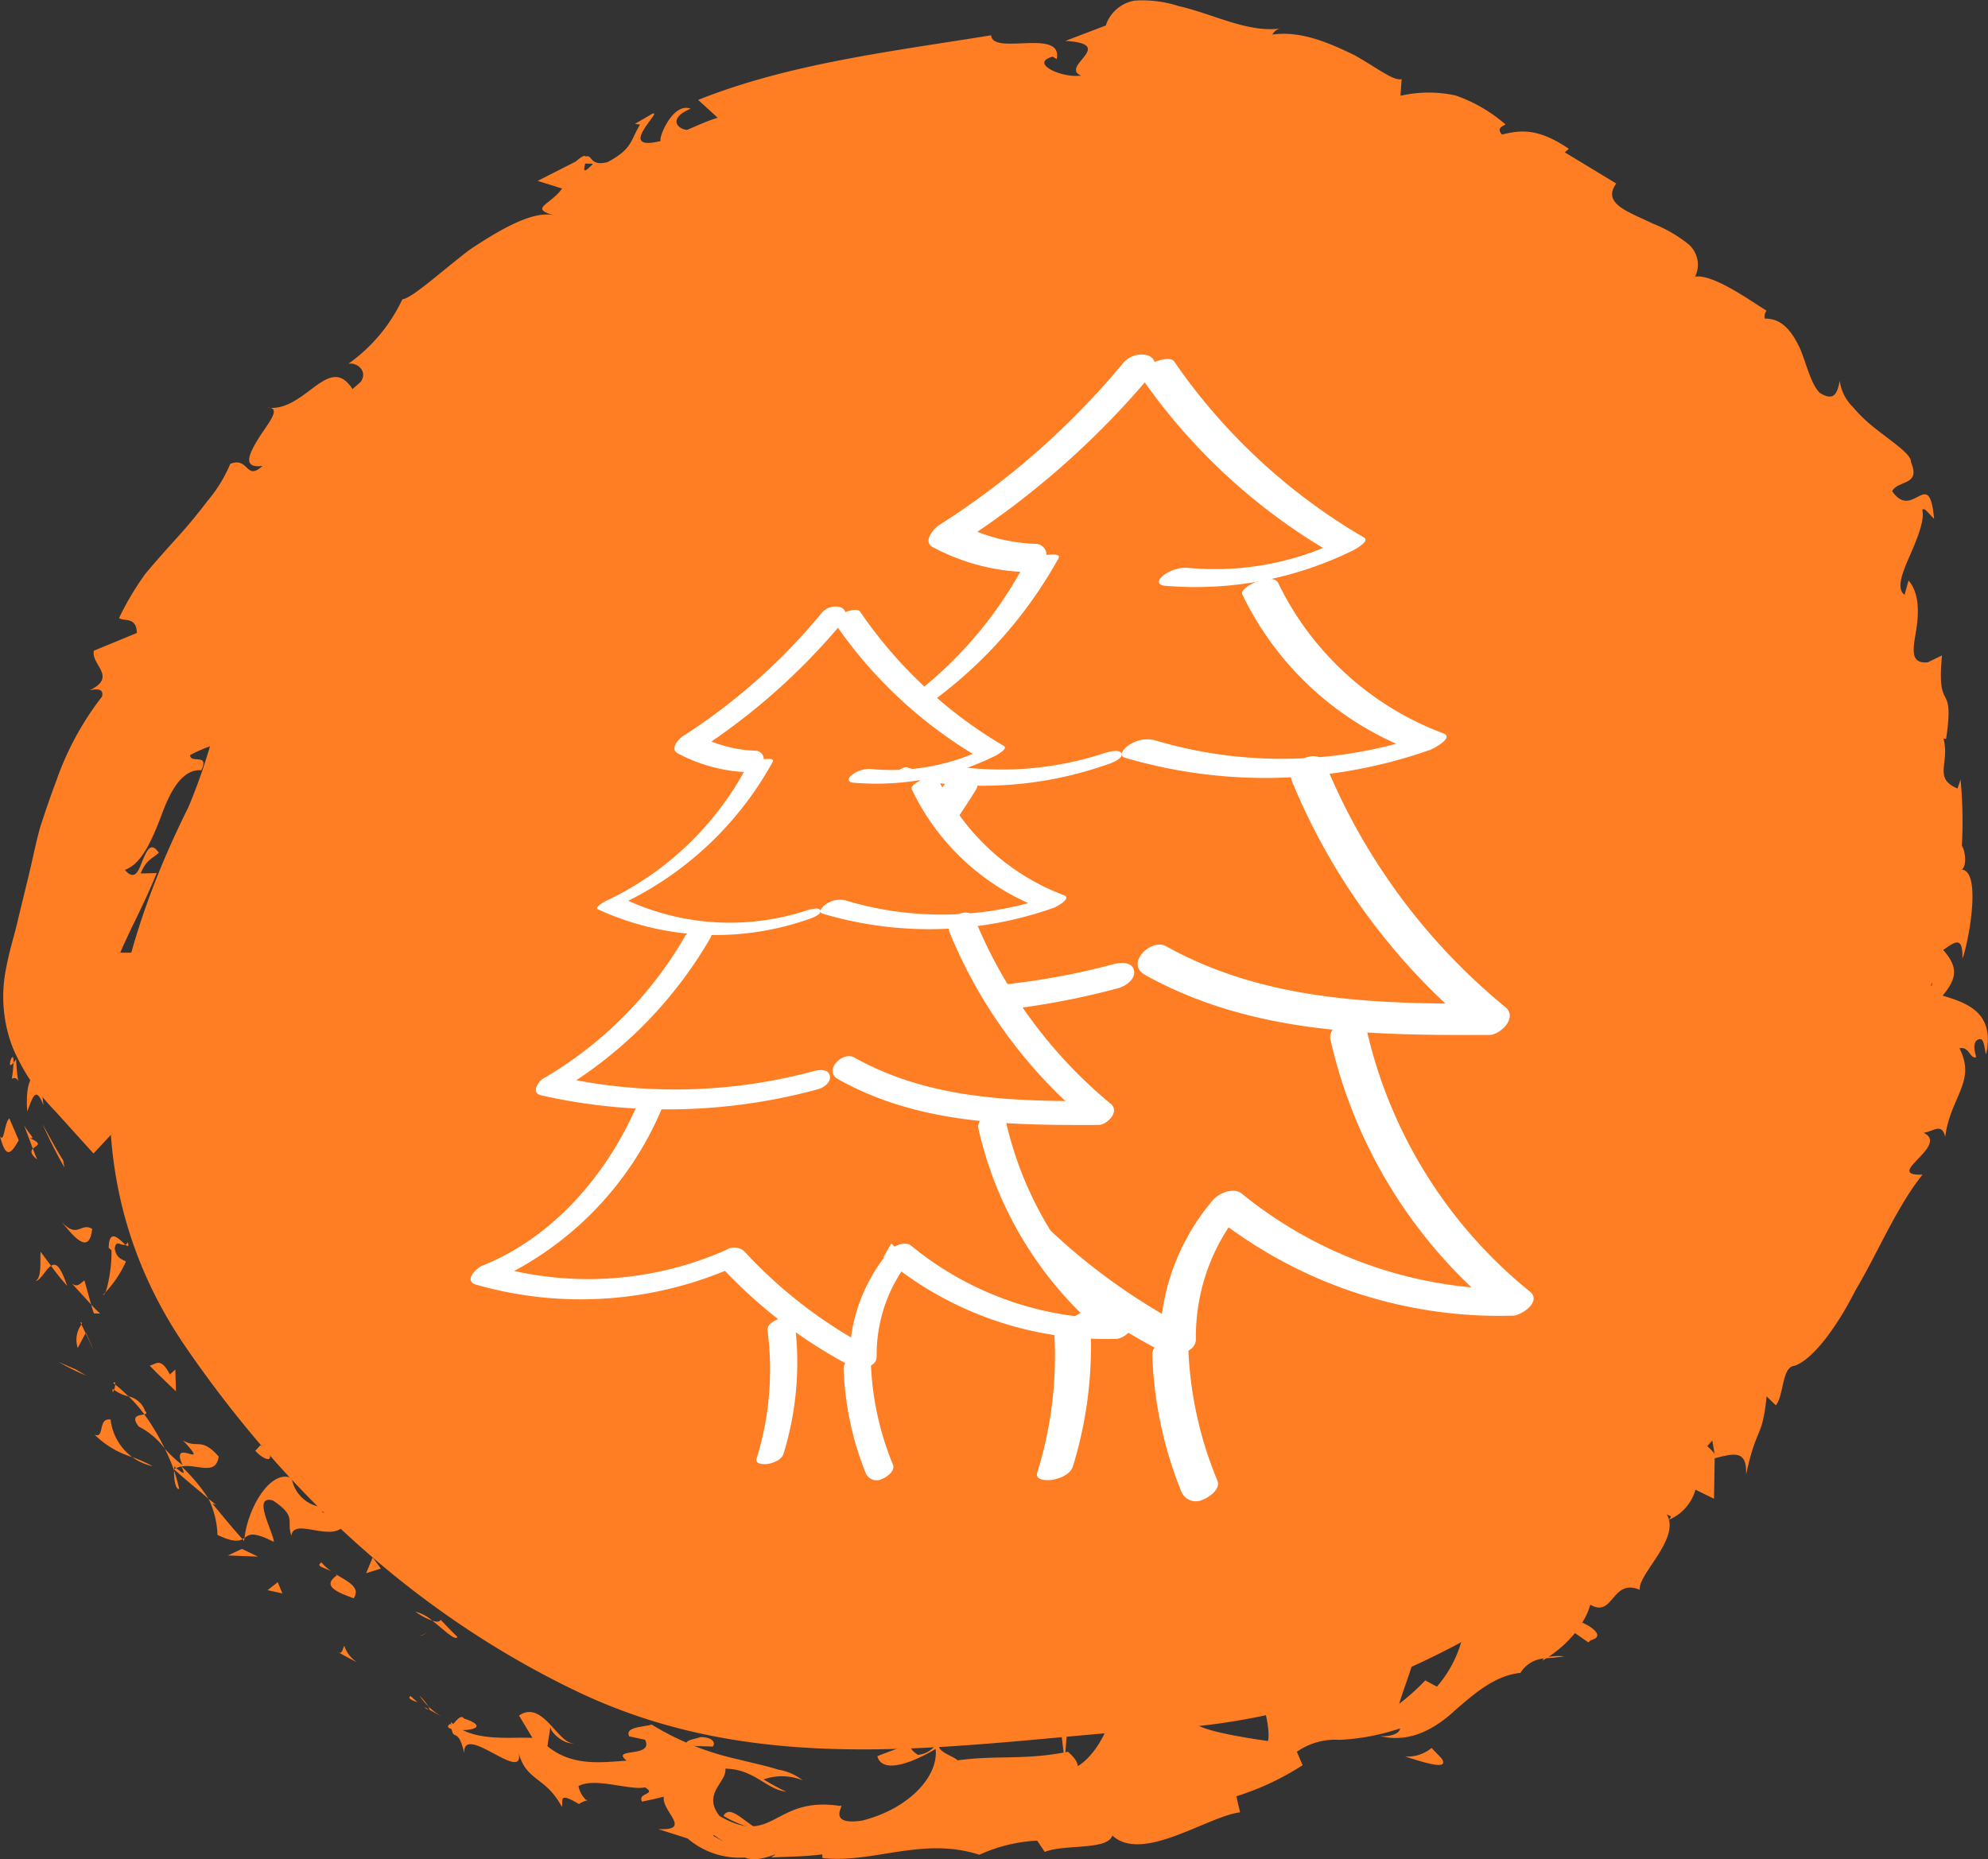 <?xml version="1.0" encoding="UTF-8"?>
<svg xmlns="http://www.w3.org/2000/svg" width="148.547" height="138.94" viewBox="0 0 148.547 138.94">
  <rect x="0" y="0" width="148.547" height="138.94" fill="#333333" stroke="none"/>
  <g id="Gruppe_3633" data-name="Gruppe 3633" transform="translate(-910.865 -2541.319)">
    <path id="Pfad_893" data-name="Pfad 893" d="M5.6,25.145c-4.727,1.667-6.164,5.807-8.81,8.739-3.575-3.807-1.31-6.82-.086-9.459C11.552-7.6,48.046-27,82.889-22.411,110.177-18.821,135.1,8.6,134.763,36.132,134.4,66,107.193,96.719,77.352,98.535c-14.681.892-29.8,4.21-44.378-2.787C20.7,89.859,11.1,80.665,3.822,70.086c-8.638-12.554-6.57-26.905.157-40.372A41.965,41.965,0,0,0,5.6,25.145" transform="translate(920.954 2571.946)" fill="#ff7d23"></path>
    <path id="Pfad_894" data-name="Pfad 894" d="M.457.478C.777-.188-.264-.274-.4-.439-.594.827.72.524.457.478" transform="translate(920.343 2595.224)" fill="#ff7d23"></path>
    <path id="Pfad_896" data-name="Pfad 896" d="M.192,1,.14-.576-.176-.915Z" transform="translate(918.903 2606.694)" fill="#ff7d23"></path>
    <path id="Pfad_897" data-name="Pfad 897" d="M0,3.617c.951-.349,1.07-1.285,1.084-2.384a6.451,6.451,0,0,1,.57-3.149l.47-.182L1.057-3.32C.51-1.034.771,2.109,0,3.617" transform="translate(916.111 2612.717)" fill="#ff7d23"></path>
    <path id="Pfad_898" data-name="Pfad 898" d="M0,.759C.71.4.485,2.143.313-.7a2.108,2.108,0,0,1-.19.253A11.036,11.036,0,0,1,0,.759" transform="translate(911.751 2621.175)" fill="#ff7d23"></path>
    <path id="Pfad_899" data-name="Pfad 899" d="M.14.218c.044-1.252-.625.779,0,0" transform="translate(911.735 2620.513)" fill="#ff7d23"></path>
    <path id="Pfad_900" data-name="Pfad 900" d="M.73.856.026-.786C-.363-.427-.342,1.1-.67.555-.219,2.3.149,1.87.73.856" transform="translate(911.535 2625.675)" fill="#ff7d23"></path>
    <path id="Pfad_901" data-name="Pfad 901" d="M.221.423-.1-.388c-.153.161-.2.395.32.811" transform="translate(913.417 2627.545)" fill="#ff7d23"></path>
    <path id="Pfad_902" data-name="Pfad 902" d="M0,0,.658,1.757c.261-.263.819-.32-.251-.8C.928,1.061.414.75,0,0" transform="translate(912.661 2625.4)" fill="#ff7d23"></path>
    <path id="Pfad_903" data-name="Pfad 903" d="M.014,1.326C.392.4.635-.724,1.226.86c-.213-3-1.433-2.66-1.212.466" transform="translate(912.882 2623.053)" fill="#ff7d23"></path>
    <path id="Pfad_904" data-name="Pfad 904" d="M.089,1.036C.3.706.536.384.774.069L.392-.951C.576-.445-.481,1,.089,1.036" transform="translate(917.703 2616.131)" fill="#ff7d23"></path>
    <path id="Pfad_905" data-name="Pfad 905" d="M0,1.139C.378,1.114.746.267,1.156,0L.376-1.045C.326-.366.485.871,0,1.139" transform="translate(913.522 2635.908)" fill="#ff7d23"></path>
    <path id="Pfad_906" data-name="Pfad 906" d="M0,.042a17.665,17.665,0,0,0,1.206,1.5C.681.021.374-.192,0,.042" transform="translate(914.678 2635.871)" fill="#ff7d23"></path>
    <path id="Pfad_907" data-name="Pfad 907" d="M.805,1.419C.249.547-.223-.362-.739-1.3A35.031,35.031,0,0,0,.9,1.949Z" transform="translate(914.779 2626.611)" fill="#ff7d23"></path>
    <path id="Pfad_908" data-name="Pfad 908" d="M.654.282-.6-.259A19.332,19.332,0,0,0,1.464.763Z" transform="translate(915.854 2643.363)" fill="#ff7d23"></path>
    <path id="Pfad_909" data-name="Pfad 909" d="M.625.006c-.98-.165-.418,1.473-1.2,1.12a6.8,6.8,0,0,0,2.813,1.68A4.079,4.079,0,0,1,.625.006" transform="translate(918.503 2647.398)" fill="#ff7d23"></path>
    <path id="Pfad_910" data-name="Pfad 910" d="M.8.356A10.859,10.859,0,0,0-.73-.327,4.132,4.132,0,0,0,.8.356" transform="translate(921.472 2650.532)" fill="#ff7d23"></path>
    <path id="Pfad_911" data-name="Pfad 911" d="M.188,0A1.936,1.936,0,0,0-.085,1.753L.5.637C.406.443.3.224.188,0" transform="translate(916.76 2640.3)" fill="#ff7d23"></path>
    <path id="Pfad_912" data-name="Pfad 912" d="M.01,0-.009.038c.332.7.56,1.179.66,1.385C.57,1.243.378.815.01,0" transform="translate(917.268 2640.9)" fill="#ff7d23"></path>
    <path id="Pfad_913" data-name="Pfad 913" d="M0,0C.029.059.05.1.077.161.138.056.15,0,0,0" transform="translate(916.871 2640.139)" fill="#ff7d23"></path>
    <path id="Pfad_914" data-name="Pfad 914" d="M0,0C.748.9,2.048,2.629,2.267.5,1.4,0,1.2,1.275,0,0" transform="translate(915.484 2632.645)" fill="#ff7d23"></path>
    <path id="Pfad_915" data-name="Pfad 915" d="M.752.938l-.5-1.8c-.242.13-.481.593-.947.219Z" transform="translate(916.923 2637.868)" fill="#ff7d23"></path>
    <path id="Pfad_916" data-name="Pfad 916" d="M.355.353A8.333,8.333,0,0,1-.326-.324,6.411,6.411,0,0,0-.119.338Z" transform="translate(918.002 2639.13)" fill="#ff7d23"></path>
    <path id="Pfad_917" data-name="Pfad 917" d="M.138.476A5.536,5.536,0,0,1,2.081,2.127,16.181,16.181,0,0,0,.55-.437C.211-.358-.518-.362.138.476" transform="translate(921.095 2647.448)" fill="#ff7d23"></path>
    <path id="Pfad_918" data-name="Pfad 918" d="M0,.026.146.148C.159.005.136-.086,0,.026" transform="translate(919.327 2644.64)" fill="#ff7d23"></path>
    <path id="Pfad_920" data-name="Pfad 920" d="M0,.051.117.189.153-.047Z" transform="translate(928.981 2656.287)" fill="#ff7d23"></path>
    <path id="Pfad_921" data-name="Pfad 921" d="M.641.568A1.656,1.656,0,0,0-.588-.521,10.256,10.256,0,0,1,.58.814C.735.779.818.731.641.568" transform="translate(921.065 2646.195)" fill="#ff7d23"></path>
    <path id="Pfad_922" data-name="Pfad 922" d="M.2.713A12.684,12.684,0,0,0-.18-.654C-.205-.148-.1.779.2.713" transform="translate(924.054 2651.874)" fill="#ff7d23"></path>
    <path id="Pfad_923" data-name="Pfad 923" d="M.06.041a.726.726,0,0,1-.1-.079c-.04.353.033.263.1.079" transform="translate(919.324 2645.139)" fill="#ff7d23"></path>
    <path id="Pfad_924" data-name="Pfad 924" d="M0,.2A3.016,3.016,0,0,0,1.095.7C.769.395.433.073.09-.188A1.342,1.342,0,0,1,0,.2" transform="translate(919.384 2644.976)" fill="#ff7d23"></path>
    <path id="Pfad_925" data-name="Pfad 925" d="M3.419,1.063C2.669,1.675.711.987.383-.881-1.195-1.533-2.875,1.32-3.138,3.6c.343-.257.612-.5,2.2.3C-1,3.115-2.609.371-1.017.8.832,2.036-.037,2.323.364,3.436c.2-1.463,3.193.7,4.06-.938-.6-.263-1.183-.545-1.764-.838.167-.217.947-.059.759-.6" transform="translate(932.272 2652.643)" fill="#ff7d23"></path>
    <path id="Pfad_926" data-name="Pfad 926" d="M.291.233-.267-.214A6.673,6.673,0,0,1,.4,2.482c1.153.554,1.584.476,1.87.318C1.488,1.936.759,1.04.023.147Z" transform="translate(926.716 2653.538)" fill="#ff7d23"></path>
    <path id="Pfad_927" data-name="Pfad 927" d="M.654,1.015C1.8.8,3.216,1.766,3.429.276,2.1-1.225,1.872-.268.758-.932,3,1.475-.289-1.314.731.921A9.4,9.4,0,0,1-.6-.313,13.919,13.919,0,0,1,.1,1.333c0-.04,0-.067,0-.1l-.013-.01L.1,1.214C.115,1.02.148.934.19,1.107c.017,0,.046.029.059.042a1.235,1.235,0,0,1,.4-.13c.43.888-.117.288-.4.13A1.117,1.117,0,0,0,.1,1.214l0,.019c.834.761,1.722,1.473,2.572,2.2A13.214,13.214,0,0,0,.654,1.015" transform="translate(923.777 2649.889)" fill="#ff7d23"></path>
    <path id="Pfad_928" data-name="Pfad 928" d="M.1,0a.318.318,0,0,1-.2.176C.089.328.2.372.1,0" transform="translate(920.321 2634.148)" fill="#ff7d23"></path>
    <path id="Pfad_929" data-name="Pfad 929" d="M.889.983C.665.82.181.789.055.012c.092-.736.474-.157.788-.3C.446-.623-.367-1.605-.4-.047l.207.176c.054,1.356-.384,3.477-.625,3.333A8.419,8.419,0,0,0,.889.983" transform="translate(919.385 2634.614)" fill="#ff7d23"></path>
    <path id="Pfad_930" data-name="Pfad 930" d="M0,.107C.646.8,1.31,1.39,1.962,2.031L1.914.4l-.405.37C.809-.581.46.027,0,.107" transform="translate(922.051 2643.261)" fill="#ff7d23"></path>
    <path id="Pfad_932" data-name="Pfad 932" d="M0,.256,2.248.342l-1.2-.577Z" transform="translate(927.891 2657.301)" fill="#ff7d23"></path>
    <path id="Pfad_933" data-name="Pfad 933" d="M0,.314l1.11.24L.763-.288Z" transform="translate(930.856 2659.84)" fill="#ff7d23"></path>
    <path id="Pfad_934" data-name="Pfad 934" d="M.324.222C.131.072-.092-.062-.3-.2A3.247,3.247,0,0,0,.324.222" transform="translate(1041.531 2581.368)" fill="#ff7d23"></path>
    <path id="Pfad_935" data-name="Pfad 935" d="M.007.085l.47-.1c-.33-.092-.539-.09-.47.1" transform="translate(1044.295 2585.895)" fill="#ff7d23"></path>
    <path id="Pfad_936" data-name="Pfad 936" d="M0,.333C1.5.8,3.312,1.4,2.75.494l-.763-.8A2.828,2.828,0,0,1,0,.333" transform="translate(1015.849 2672.248)" fill="#ff7d23"></path>
    <path id="Pfad_937" data-name="Pfad 937" d="M.216,0-.2.19.473,1.254C.4.871.308.447.216,0" transform="translate(1051.499 2627.057)" fill="#ff7d23"></path>
    <path id="Pfad_938" data-name="Pfad 938" d="M0,.552,1.128-.507A5.209,5.209,0,0,0,0,.552" transform="translate(1047.903 2624.303)" fill="#ff7d23"></path>
    <path id="Pfad_939" data-name="Pfad 939" d="M.636,0-.584.5C.45,1.141.281.395.636,0" transform="translate(1021.133 2563.335)" fill="#ff7d23"></path>
    <path id="Pfad_940" data-name="Pfad 940" d="M0,.154a7.815,7.815,0,0,0,2.568.995C1.346.413.472-.669,0,.154" transform="translate(964.923 2676.865)" fill="#ff7d23"></path>
    <path id="Pfad_941" data-name="Pfad 941" d="M.471.181C.051-.162-.24-.237-.432-.1-.018.252.3.4.471.181" transform="translate(1051.979 2577.467)" fill="#ff7d23"></path>
    <path id="Pfad_942" data-name="Pfad 942" d="M.123,0A2.139,2.139,0,0,1-.113.1c.1.107.165.029.236-.1" transform="translate(931.825 2584.661)" fill="#ff7d23"></path>
    <path id="Pfad_943" data-name="Pfad 943" d="M.391,0a8.871,8.871,0,0,1-.75,1.191A3.111,3.111,0,0,0,.391,0" transform="translate(923.152 2605.818)" fill="#ff7d23"></path>
    <path id="Pfad_944" data-name="Pfad 944" d="M.182.083c-.7-.372-.167.029,0,0" transform="translate(942.749 2668.987)" fill="#ff7d23"></path>
    <path id="Pfad_945" data-name="Pfad 945" d="M0,.127A.672.672,0,0,0,.539-.117.853.853,0,0,1,0,.127" transform="translate(942.2 2663.422)" fill="#ff7d23"></path>
    <path id="Pfad_946" data-name="Pfad 946" d="M.05.07l.063,0c-.219-.2-.182-.163-.063,0" transform="translate(978.046 2671.771)" fill="#ff7d23"></path>
    <path id="Pfad_947" data-name="Pfad 947" d="M0,0A4.844,4.844,0,0,0,.667.807,5.267,5.267,0,0,0,0,0" transform="translate(942.207 2668.027)" fill="#ff7d23"></path>
    <path id="Pfad_948" data-name="Pfad 948" d="M.321.24-.195-.22c-.182.088-.171.232.516.46" transform="translate(941.743 2668.288)" fill="#ff7d23"></path>
    <path id="Pfad_949" data-name="Pfad 949" d="M.525.407A5.543,5.543,0,0,1-.482-.374c.09.142.113.228.059.234L.525.407" transform="translate(943.354 2669.209)" fill="#ff7d23"></path>
    <path id="Pfad_950" data-name="Pfad 950" d="M.257.033A1.377,1.377,0,0,1,.092-.03c-.583.585-.3.447.165.063" transform="translate(976.677 2553.849)" fill="#ff7d23"></path>
    <path id="Pfad_951" data-name="Pfad 951" d="M.014,0C0,.029,0,.061-.013.09l.1-.036Z" transform="translate(1026.659 2653.806)" fill="#ff7d23"></path>
    <path id="Pfad_952" data-name="Pfad 952" d="M.643,0C.726,1.655.164,1.924-.59,2.213L1.926,4.041Q1.321,1.988.643,0" transform="translate(1027.334 2651.647)" fill="#ff7d23"></path>
    <path id="Pfad_953" data-name="Pfad 953" d="M59.277,11.424l.817,1.684c-2.524.18-3.327-1.011-2.85.911.984-1.275,2.4-.564,3.659.364,1.268.909,2.543,1.807,3.7.629a12.285,12.285,0,0,1,.376,1.224c-.2-.234-.359-.132-.581-.341.5,2.572,2.716-.721,4.451,1.527.552.823.618,1.674-.088,1.461L70.771,19.9c.37.5-.159.771-.522.276.773.75,1.611,1.456,2.344,2.248l-.09.042a11.755,11.755,0,0,1,2.528.6c.134.953-.533-.125-.727.3l1.747.98c-.247,1.08-1.828.37-2.472-.677-.8,1.661-.43,1.8.244,2.064.694.232,1.628.652,1.736,2.673l-1.214-1.162c-1.007,1.92.226,2.6.153,4.683.349-.6.583-4.578,2.284-3.416.056.6.4,1.216,1.436,1.824-1.02.575-.332,1.323.288,2.409l-1.429.6c.984.974,1.67.55,2.652.984.387,1.475-.623,2.2-1.45,2.867.591,2.246,1.222-2.194,2.491.32.192,2.042.926,3.178,2.514,5.326-.33,1.511-.965-.065-1.329.524l1.387,1.02c.015.311-.376.272-.57.253.621.978,1.538-.163,2.2,1.484.85.127.451,1.091-.107,2.225s-1.074,2.416-.063,3.46c-.42.522-.959-.24-1.553-.073a25.066,25.066,0,0,1,1.124,2.61A21.278,21.278,0,0,0,85.714,56.7c-.393.671-.733,1.329-1.16,1.97,1.331-1.387,2.5.671,3.3,2.631A13.789,13.789,0,0,0,89.343,60.1l.372,3.034c-.305.311-.782-.079-1.348-.654.1.215.192.422.284.587-.723.932-1.517.221-2.261-.633.364-.282.736-.573,1.1-.857a4.191,4.191,0,0,0-2.677-1.588,1.917,1.917,0,0,1,.278.944c-.226-.213-.435-.357-.6-.3s.119.395.441.9l-1.8.326.654.263a25.723,25.723,0,0,1-1.757,3.214c.539,1.4,1.327,2.838,1.856,4.461a12.48,12.48,0,0,1,.359,5.567c-.848-1.442-1.866-.934-3.251-1.519,1.839-.522.391-3.2,1.314-5.067-.464,1-1.1.552-1.245.228l.186,3.958c-1.137-.5-1.095.443-1.914,1.156,2.556.2.395,3.151.464,4.873-.775-.257-1.387-.94-.479-2.551-2.489,1.087,1.617,3.657-.788,4.789.2-.416.426-.579.14-.922.142,1.27-1.6,3.333-1.929,2.439l.2-.407c-.428.625-.865,1.467-1.373,2.334a23.826,23.826,0,0,0-1.452,2.7c-.771,1.853-1.341,3.5-.66,4.292A17.5,17.5,0,0,1,71.471,89.5a70.991,70.991,0,0,1,2,8.665c-1.036-1.5-5.422-2.9-4.551-5.391A3.788,3.788,0,0,0,66.931,95.1c.5-.178,2.725.8,2.388,1.415-2.714.038-1.636.29-4.386.725.8-.221,2.179,2.276,1.227,3.034-.153-.424-1.962-1.914-1.858-2.4q-.091,1.934-.276,3.96c.217-.867-1.442-1.81-2.4-1.97.6.265-1.893,1.5-2.332,2.136l1.339-.224c-2.79,1.542-.176,5.136-3.2,6.766.065-.7-1.036-3.427-2.572-2.886a28.122,28.122,0,0,1,.013,4.7,8.914,8.914,0,0,1-2.15,5.2l-.873-.466a16.887,16.887,0,0,1-1.947,1.749c.178-.625.472-1.41.781-2.328.293-.934.619-1.977.949-3.028.639-1.989,1.287-4,1.7-5.287-1.306.063-.723-.635-2.238.18-.878-.416.324-1.4.738-1.653l-3.709,1.233c.4.685-.092,1.452-.675,2.044s-1.2,1.158-.9,1.772c.6-.52,1.214-.959,1.768-1.527l1.615-1.711c.909,1.337-.382,5.456-3.517,6.083-.926-.368-.374-2.936-.629-3.423-.176.641-2.219,1.92-2.673,1.613a11.549,11.549,0,0,0,.957-1.231c-.779-.031-1.383.692-2.029,1.314a2.275,2.275,0,0,1-2.606.713c-.748.115-2.748-1.358-2.583-.4,1.7,1.419,3.6,6.854,3.247,8.417-.276-.046-4.2-.562-5.274-1.191-1.582-1.036.71-3.853-.641-4.743.09.437-.384,1.158-.6,1.408-.844-.14-.107-1.4-1.63-.736.213,1.661-3.264.84-.347,1.563-1.421.926-1.747.161-3.542.756.878.865-.671,3.951-2.184,4.821-.006-.43-.5-.873-.731-1.076-3.3.652-5.207.234-8.245.641-.339-.364-1.839-.677-1.3-1.454-.395.336-.74.959-1.67,1.043-1.876-1.312,2.031-.353.537-1.973-.023.934-2.244,1.525-3.565,2.075.422,1.517,3.124.2,4.355-.539.234,2.014-1.958,4.467-5.508,5.356-2.8.4-1.137-1.375-1.632-1.1-4.971-.765-4.952,3.118-9.008.748-1.316-1.69.573-2.528.439-3.533,2.175.029,3.044,1.55,4.539,1.72a19.025,19.025,0,0,1-1.682-.917,4.08,4.08,0,0,1,2.921.071,3.918,3.918,0,0,0-1.826-.8c-.857-.278-1.933-.5-3.072-.788a20.941,20.941,0,0,1-6.384-2.578c-.769.2-2.006.186-1.684.878l1.187.253c.7,1.379-2.645.562-1.371,1.563-1.789.109-4.022.476-5.924-1.08l.234-1.53c-.142.4,1,1.467,1.8,1.3-1.2.207-2.357-3.3-4.156-2.062l1,1.667c-1.82-.073-4.472.324-6.089-1.181.1,1.77.493.1,1,2.349-.165-2.468,4.867,2.67,3.993-.326.531,2.472,2.046,1.952,3.293,4.313.132-.476-.313-1.151,1.279-.211a2.3,2.3,0,0,1,.537-.255l.1.079-.071-.09c.1-.04.113-.052-.027-.031a1.963,1.963,0,0,1-.575-1.043c1.252-.679,3.876.357,4.973.092.921.564-.6.389-.221,1.072.55-.123,1.087-.23,1.63-.376-.211,1.074,2.2,2.558-.426,2.426l2.2.7a5.964,5.964,0,0,0,4.284,1.425c1.1.5,3.059-.7,1.939,0,1.3-.075,2.574-.063,3.839-.236l.013.274c3.793.43,7.466-1.626,11.727-.244a11.762,11.762,0,0,1,4.317-1.057l.568.846c1.438-.6,4.683-.1,5.053-1.224,2.265,2.067,7.077-1.429,9.539-1.736l-.272-1.2a20.319,20.319,0,0,0,4.95-2.324l-.433-1a4.976,4.976,0,0,1,3.191-.892,16.59,16.59,0,0,0,4.526-.857c-.065.46-.882.627-1.507.575,2.215.541,4.091-.522,5.61-1.924,1.563-1.362,3.024-2.6,4.887-2.8a2.272,2.272,0,0,1,1.778-1.078.441.441,0,0,0-.15.161,2.65,2.65,0,0,0,.307-.173c.422-.042.873-.065,1.333-.146a4.441,4.441,0,0,0-1.174.042,8.97,8.97,0,0,0,1.981-1.78l1.005.7c.056-.059.1-.1.163-.165,1.028-.24.29-.913-.627-1.319a4.8,4.8,0,0,0,.6-1.337c1.759,1.022,1.6-2.012,3.7-1.11-.148-1.187,3.1-3.855,2.008-5.654.211.169.5.071.144.428a3.445,3.445,0,0,0,2.01-2.257l1.387.677.048-3.024c1.6-.426,2.418-.55,2.347,1.233.79-3.722,1.2-2.593,1.534-5.863l.692.673c.627-.815.435-2.882,1.4-2.955,1.323-.466,3.065-2.725,4.547-5.636,1.674-2.817,3.072-6.229,5.011-8.649-3.011.1,2.071-2.171.084-3.126.742-.109,1.367-.784,1.609.313.4-3.04,2.34-4.139,1.068-6.626.736-.188.8.861,1.256.652-.081-.278-.334-1.082.132-1.306s.439.562.6,1.107c.687-3.124-1.408-3.839-3.247-4.392,1.135-1.35,1.13-2.169.042-3.416.7-.437,1.5-1.258,1.436.652.41-.995,1.486-6.5-.038-6.655.405-.322.226-1.486,0-1.768a33.482,33.482,0,0,0-.1-4.961l-.228.671c-1.856-.786-.545-1.887-1.049-3.736l.2.027c.662-4.522-.742-1.711-.309-6.237l-1.066.516c-1.262.113-1.13-.855-.9-2.175s.334-2.934-.533-3.939l-.3,1.072c-.637-.476-.169-1.644.4-2.942s1.1-2.635.932-3.356c.054-.376.535.29.876.616-.37-4.041-1.59.217-3.134-2.075.489-.848,2.15-.391,1.408-2.161.04-.566-1.268-1.413-2.56-2.434a11.142,11.142,0,0,1-1.782-1.686,3.35,3.35,0,0,1-.982-1.962c-.169.825-.359,1.617-1.494.907-.673-.683-.961-2.094-1.481-3.335-.566-1.191-1.312-2.248-2.624-2.213a.687.687,0,0,1,.13-.593c-1.3-.813-4-2.746-5.337-2.545a2.031,2.031,0,0,0-.489-2.418,10.3,10.3,0,0,0-2.666-1.544c-1.927-.926-3.8-1.5-2.742-3L62.279.9l.3-.263C60.186-1,58.855-.731,57.58-.43c-.453-.543.121-.614.261-.761A11.345,11.345,0,0,0,54.1-3.355a9.459,9.459,0,0,0-4.1.027l.086-1.247c-.573.176-1.805-.819-3.521-1.787C44.819-7.2,42.625-8.22,40.427-7.9a.863.863,0,0,1,.564-.447c-2.466.307-5.046-1.122-7.537-1.674a8.785,8.785,0,0,0-3.339-.416,2.763,2.763,0,0,0-2.136,1.858L24.96-7.428c3.914.234-.458,1.908,1.172,2.591-1.438.209-3.905-.926-2.119-1.415l.3.184c.481-2.353-4.8-.234-4.9-1.78C11.89-6.632,4.309-5.731-2.48-3.019L-1.02-1.686c-.8.238-1.542.6-2.309.911-.759-.1-1.375-.884.286-1.584C-4.315-2.871-5.424-.309-5.289.055c-3.477.85.343-2.447-.639-2.029l-1.281.75.393.044C-7.558.017-7.361.625-9.248,1.628c-1.348.357-1.13-.614-1.632-.41-.056-.111-.244-.071-.744.366l-2.848,1.448,1.824.57c-.873,1.252-2.551,1.463-.514,2.031-1.517-.474-4.073.993-6.421,2.564-2.24,1.724-4.238,3.575-5,3.686a12.312,12.312,0,0,1-4.05,4.827c.635-.19,1.966.723.361,1.935-1.791-2.873-3.536,1.69-6.407,1.337,1.1-.019.121,1.091-.621,2.244-.725,1.179-1.3,2.309.27,2.108-1.268,1.158-1-.7-2.409-.159a10.625,10.625,0,0,1-1.7,2.771c-.677.892-1.413,1.793-2.221,2.687s-1.647,1.82-2.449,2.794A21.516,21.516,0,0,0-45.753,35.7c.332.276,1.316-.132,1.331,1.118l-3.205,1.321c-.267,1.022,1.793,1.95-.318,2.959.435-.081,1.082-.192.921.472a22.1,22.1,0,0,0-3.412,6.283c-.424,1.126-.815,2.267-1.189,3.414-.332,1.162-.562,2.359-.844,3.536l-.857,3.525c-.188.894-.614,2.14-.9,3.73a10.525,10.525,0,0,0,.541,5.769A15.542,15.542,0,0,0-50.5,72.573l2.838,3.141,4.463-4.766,1.367-1.459c-1.481,1.122-1.013.05-.581-.988-.487.593-.949-.451-1.536-.556a29.2,29.2,0,0,1,3.024-2.882c-.589-.608-.217-1.41.178-1.977.389-.6.83-.982.426-1.663a6.646,6.646,0,0,0-.418.825c-.278-1.034-1.247-1.5-2.574-1.555-1.312-.092-2.84.284-3.767-.424.579,2.553-4.1,3.847-3.761,6.25l5.383-1.2a3.825,3.825,0,0,0-.792.155c-.017-.623.752-.355.917-.919-.917.564-1.647.123-1.381-.491l.24-.04c-.339-.368.056-1.592.9-3.525.775-1.78,1.64-3.3,2.637-5.74l-1.2.029c.422-1.053.928-1.137,1.358-1.544-.6-.888-.9-.155-1.224.593-.295.754-.554,1.546-1.321.683,1.247-.414,2.039-2.242,2.731-4.054.66-1.822,1.555-3.494,2.988-3.391.744-1.548-1.423-.088-.673-1.653l.844-.109-.648-.8a1.866,1.866,0,0,1,2.221-.84c-.18.213-.173.777-.251,1.064,1.281-.961,1.718-3.711,2.173-4.039l-1.206,1.212a31.225,31.225,0,0,1,3.7-6.578,43.385,43.385,0,0,0,3.8-6.522l-.635-.073c1.438-3.448,2.317-1.743,4.58-4.925l0,.194a4.047,4.047,0,0,1,1.509-2.579c-.282,1.116,2.209-.353,1.745,1.022,2.077-3.358.8-1.876,1.369-5.128l1.041.313a3.537,3.537,0,0,1,1.373-2.957c-.794,1.609,1.826.305,1.045,2.217,4.277-.988,3.761-5.174,6.887-3.87.207-3.136-3.692.821-3.116-.207-1.21-.165.257-2.411,1.494-2.944,1.135-.744,3.6,1.492,6.367-.142-.286.15-.213.324-.5.474C-5.117,10.2-4.856,8.2-3.015,8.524c.088-1.7,1.78-.742,1.179-2.579L-4.373,7.631c1.3-1.158,1.837-3.914,4.9-4.129A5.373,5.373,0,0,1-.506,5.279c.972.163,1.287-1.043,2.324-.788C2.3,6.265-1.356,6.38-2.361,8.461-1.237,8.829.128,5.749.178,8.024c.088-3.024,3-.97,4.3-3.6l.27,1.126C5.007,5.26,5.489,4.5,6.1,4.294L5.535,6.1a2.3,2.3,0,0,1,2.376-.9,3.211,3.211,0,0,0,2.505-.284C7.09,5.931,9.257,3.82,7.564,3.44c3.818-2.647,3.26,2.031,7.742.437-.589.284-2.547-.184-1.678-.9a6.187,6.187,0,0,1,2.913.708c3.057-.878-.71-1.059.481-2.027C18.361,2.836,18.451.7,19.824.1l.186,1.153c3.747.305.656-2.528,4.112-2.037L22.885,1,24.559.37l-.23,1.367C26.092.494,26.644.9,28.4,1.177c-.418-.8.2-2.152,1.833-2.182C31.3-.223,29.586.059,31.845.069c-.564.7-1.126,1.546-2.056.426-.107.384-.5.748-.6,1.128,1.095.723,2.8.366,3.592.376a1.754,1.754,0,0,1-.827-.339c1.087-.426,2.219-.98,3.373-1.3.449.524-.008.8-.445,1.072.658-.01,1.185-.462,2.163-.391-.405.89-.522,1.868-1.883,2.079L38.3,2.6c.127.405,1.27,1.413.811,1.678,1.4,1.016,4.457-.83,6.348.754a1.348,1.348,0,0,1,.951-.182c1.981.861,3.111,2.823,5.987,2.67.18.7.316,1.471.456,2.192,1.9.631-.692-2.854,2.524-1.774,2.353.7.04,1.686.512,2.495,1.427-.2,4.093-.405,5.122,1.918-.784-.138-1.1-.656-1.73-.926m17.5,17.038c-.466-.278-1.594-.658-1.2-1.327,1.4-.276,1.1.445,1.2,1.327m8.214,36.281c-.274-.441.033-.959.55-1.532a2.056,2.056,0,0,1-.55,1.532M-1.371,126.693a.309.309,0,0,0,.073-.04c1.122.761.729.472-.073.04m-2.393-1.176c-.3.081-.326.242-.265.43.259-.23.823-.073,1.45.169-.1-.349-.37-.619-1.185-.6M-10.918,1.737l.581.021c-.809.846-.685.426-.581-.021" transform="translate(965.512 2551.804)" fill="#ff7d23"></path>
    <path id="Pfad_954" data-name="Pfad 954" d="M0,.1A1.46,1.46,0,0,1,.673.121C.558-.125.345-.2,0,.1" transform="translate(1048.341 2625.013)" fill="#ff7d23"></path>
    <path id="Pfad_955" data-name="Pfad 955" d="M.119.026.062-.024a.6.6,0,0,0-.171.14Z" transform="translate(1021.879 2563.219)" fill="#ff7d23"></path>
    <path id="Pfad_956" data-name="Pfad 956" d="M0,0A2.017,2.017,0,0,1,1.007.514C1.009.228.763.006,0,0" transform="translate(987.324 2666.613)" fill="#ff7d23"></path>
    <path id="Pfad_957" data-name="Pfad 957" d="M0,.223c.5.28,1.005.56,1.525.817A2.316,2.316,0,0,1,.562-.2C.42.031.426.545,0,.223" transform="translate(936.03 2664.505)" fill="#ff7d23"></path>
    <path id="Pfad_958" data-name="Pfad 958" d="M.5.224C.236.151.173-.131-.084-.206L-.456.2C.2.918.994,1.119.5.224" transform="translate(930.395 2649.536)" fill="#ff7d23"></path>
    <path id="Pfad_959" data-name="Pfad 959" d="M.9.962C1.434.128.467-.277-.509-.883a.829.829,0,0,1,.15.132C-1.525.055-.3.523.9.962" transform="translate(936.396 2659.796)" fill="#ff7d23"></path>
    <path id="Pfad_960" data-name="Pfad 960" d="M.489.36A3.811,3.811,0,0,1-.294-.33c-.47.313.232.376.784.69" transform="translate(935.178 2658.407)" fill="#ff7d23"></path>
    <path id="Pfad_961" data-name="Pfad 961" d="M.623.058C.274-.446-.328.952-.395.445-1.569,1.2,3.6,1.074.623.058" transform="translate(944.915 2669.682)" fill="#ff7d23"></path>
    <path id="Pfad_963" data-name="Pfad 963" d="M0,.616,1.1.267.491-.565Z" transform="translate(938.223 2658.267)" fill="#ff7d23"></path>
    <path id="Pfad_964" data-name="Pfad 964" d="M.98.666C.547.258.142-.187-.274-.611c-.1.182-.347.153-.625.067C-.038.116.808,1,.98.666" transform="translate(944.068 2662.979)" fill="#ff7d23"></path>
    <path id="Pfad_965" data-name="Pfad 965" d="M.659.353A3,3,0,0,0-.6-.324,4.974,4.974,0,0,0,.659.353" transform="translate(942.509 2662.082)" fill="#ff7d23"></path>
    <path id="Pfad_966" data-name="Pfad 966" d="M0,0,.24.52l.915.821C.756.907.372.458,0,0" transform="translate(940.769 2658.938)" fill="#ff7d23"></path>
    <path id="Pfad_967" data-name="Pfad 967" d="M.017.339,1.985.4c.27-.37-.19-.725-.919-.708C.56-.123-.18-.112.017.339" transform="translate(962.147 2671.438)" fill="#ff7d23"></path>
    <path id="Pfad_968" data-name="Pfad 968" d="M0,.138c.37.4.307.662.435,1.13L1-.127Z" transform="translate(957.733 2666.802)" fill="#ff7d23"></path>
    <path id="Pfad_969" data-name="Pfad 969" d="M.3.525C.593.157,3.067-.121.877-.482.61-.081-1.185-.252.3.525" transform="translate(962.516 2667.638)" fill="#ff7d23"></path>
    <path id="Pfad_971" data-name="Pfad 971" d="M0,.033.293,2.484.481-.03Z" transform="translate(990.129 2670.487)" fill="#ff7d23"></path>
    <path id="Pfad_972" data-name="Pfad 972" d="M.97,0c-2.05.23.138,1.6-1.837,1.544-.249.7,1.628.063,1.352.694C1.433,1.277,2.1,1.216.97,0" transform="translate(1011.709 2660.311)" fill="#ff7d23"></path>
    <path id="Pfad_973" data-name="Pfad 973" d="M.242,0A4.463,4.463,0,0,0-.222.56,1.882,1.882,0,0,0,.242,0" transform="translate(1011.953 2662.549)" fill="#ff7d23"></path>
    <path id="Pfad_974" data-name="Pfad 974" d="M.007.211A3.091,3.091,0,0,1,.8.243,5.942,5.942,0,0,0-.006-.194Z" transform="translate(927.042 2603.351)" fill="#ff7d23"></path>
    <path id="Pfad_975" data-name="Pfad 975" d="M0,.078C.29.519.56.962.823,1.42a10.764,10.764,0,0,1-.1-1.492C.57.081.274.315,0,.078" transform="translate(927.239 2601.173)" fill="#ff7d23"></path>
    <path id="Pfad_976" data-name="Pfad 976" d="M0,.61.389.6C.736.311.694.021.612-.56Z" transform="translate(1045.73 2596.306)" fill="#ff7d23"></path>
    <path id="Pfad_978" data-name="Pfad 978" d="M0,.52.146.783,1-.477Z" transform="translate(1039.634 2580.564)" fill="#ff7d23"></path>
    <path id="Pfad_979" data-name="Pfad 979" d="M0,.273C.393.7,1.135.908,1.519,1.355.41.7,1.064-1.144,0,.273" transform="translate(1028.807 2571.124)" fill="#ff7d23"></path>
    <path id="Pfad_980" data-name="Pfad 980" d="M7.568.36A58.892,58.892,0,0,1-6.127,12.414c-.368.232-1.323,1.241-.483,1.674A15.877,15.877,0,0,0,.048,15.931,1.8,1.8,0,0,0,1.8,15a.825.825,0,0,0-.775-1.166,13.208,13.208,0,0,1-5.544-1.456L-5,14.048A63.139,63.139,0,0,0,9.766,1.116.828.828,0,0,0,9.461-.246,1.8,1.8,0,0,0,7.568.36" transform="translate(987.19 2568.127)" fill="#fff"></path>
    <path id="Pfad_981" data-name="Pfad 981" d="M.026.669a44.407,44.407,0,0,0,14.2,13.166c.265-.313.529-.625.794-.936A21.347,21.347,0,0,1,3.582,14.991a2.787,2.787,0,0,0-1.893.608c-.414.347-.368.681.163.731a26.64,26.64,0,0,0,14.1-2.662c.081-.04,1.247-.677.794-.936A44.345,44.345,0,0,1,2.546-.434C2.117-1.047-.4.055.026.669" transform="translate(996.052 2568.762)" fill="#fff"></path>
    <path id="Pfad_982" data-name="Pfad 982" d="M7.683.463A30.236,30.236,0,0,1-6.148,13.5c-.052.023-1.224.644-.817.83a28.011,28.011,0,0,0,20.754.993c.217-.071,1.341-.416,1.241-.859s-1.275-.054-1.436,0A24.5,24.5,0,0,1-4.435,13.272l-.815.827A33.165,33.165,0,0,0,10.315-.137c.253-.443-.967-.247-1.053-.23a2.411,2.411,0,0,0-1.58.83" transform="translate(979.641 2583.183)" fill="#fff"></path>
    <path id="Pfad_983" data-name="Pfad 983" d="M4.707.607a23.261,23.261,0,0,0,12.822,11.7c.32-.414.639-.825.961-1.239a33.126,33.126,0,0,1-20.377.42,2.429,2.429,0,0,0-1.879.38c-.238.15-.919.761-.3.942a37.15,37.15,0,0,0,22.816-.589c.2-.069,1.856-.928.963-1.237A22.452,22.452,0,0,1,7.386-.252C6.945-1.113,4.431.07,4.707.607" transform="translate(998.984 2585.132)" fill="#fff"></path>
    <path id="Pfad_984" data-name="Pfad 984" d="M7.681.477C4.045,6.384-.65,11.359-6.265,14.391c-.556.3-1.308,1.444-.257,1.68a57.139,57.139,0,0,0,27.382-.606c.435-.117,1.291-.633,1.139-1.321-.161-.715-1.122-.573-1.538-.462a53.045,53.045,0,0,1-25.371.52q-.129.84-.257,1.678C1.021,12.538,6.185,7.151,10.194.636,10.585,0,9.858-.388,9.44-.43A1.923,1.923,0,0,0,7.681.477" transform="translate(973.599 2599.689)" fill="#fff"></path>
    <path id="Pfad_985" data-name="Pfad 985" d="M6.027,1.015A47.534,47.534,0,0,0,19.86,19.649l1.153-2.092c-8.264.027-16.792-.048-24.433-4.294-1.112-.616-3.088,1.3-1.546,2.156,8.032,4.463,17.057,4.505,25.739,4.476.744,0,2.159-1.287,1.151-2.092A46.259,46.259,0,0,1,8.479-.4c-.535-1.262-3.086-.09-2.451,1.41" transform="translate(1001.406 2598.763)" fill="#fff"></path>
    <path id="Pfad_986" data-name="Pfad 986" d="M8.535.439C5.3,7.682-.143,13.426-6.69,16.011c-.6.238-1.866,1.492-.6,1.856A37.8,37.8,0,0,0,18.5,15.994l-1.789-.107A47.778,47.778,0,0,0,29.884,25.932c.585.3,2.388.13,2.4-1a14.836,14.836,0,0,1,3.456-9.712q-1.072.244-2.144.491A34.225,34.225,0,0,0,56,23.178c.61-.019,2.184-1.07,1.214-1.82a35.227,35.227,0,0,1-12.2-19.667c-.3-1.247-2.978-.38-2.677.857A36.635,36.635,0,0,0,55.109,23.017q.608-.909,1.214-1.82A31.832,31.832,0,0,1,35.7,14.051c-.606-.476-1.678-.046-2.144.489a16.573,16.573,0,0,0-3.964,10.736l2.4-1a46.2,46.2,0,0,1-12.8-9.7,1.515,1.515,0,0,0-1.791-.107,33.926,33.926,0,0,1-23.081,1.5c-.2.619-.4,1.237-.6,1.856A32.367,32.367,0,0,0,11.053.615C11.694-.821,9-.606,8.535.439" transform="translate(967.941 2616.457)" fill="#fff"></path>
    <path id="Pfad_987" data-name="Pfad 987" d="M.574.664A29.254,29.254,0,0,1-.5,13.224c-.2.637.873.577,1.122.535.5-.086,1.339-.359,1.542-1A30.362,30.362,0,0,0,3.253-.2C3.132-1.1.436-.379.574.664" transform="translate(988.868 2638.145)" fill="#fff"></path>
    <path id="Pfad_988" data-name="Pfad 988" d="M0,.651A29.937,29.937,0,0,0,2.184,10.919a1.171,1.171,0,0,0,1.567.583c.372-.134,1.4-.746,1.112-1.44A28.621,28.621,0,0,1,2.7.36.98.98,0,0,0,1.488-.584C1.039-.521-.031-.11,0,.651" transform="translate(996.964 2641.897)" fill="#fff"></path>
    <path id="Pfad_989" data-name="Pfad 989" d="M4.106,1.313A9.8,9.8,0,0,1-.023,5.589l8.08,3.935a51.688,51.688,0,0,1,5.84-6.76L5.569-1.017A5.239,5.239,0,0,0,7.33,2.832a18.982,18.982,0,0,0,8.375,4.154L9.111,3.025c-1.8.9-3.974.084-5.61,1.448C2.152,5.6,2.031,7.607,1.751,9.208,1.147,12.66-.29,16.6-3.56,18.356c-1.032.554,2.09,2.152,2.447,2.334a19.785,19.785,0,0,0,3.247,1.375c.518.157,1.634.646,2.138.376,3.368-1.812,4.982-5.28,5.7-8.9.328-1.634.353-3.607,1.5-4.933,1.335-1.55,3.776-.652,5.47-1.5.878-.439-1.254-1.659-1.492-1.8a19.427,19.427,0,0,0-5.1-2.163A11.786,11.786,0,0,1,14.9,5.265c-.065-.065-.13-.13-.194-.192-.127-.209-.272-.4-.384-.619a3.563,3.563,0,0,1-.422-1.69c0-.491-.627-.894-.955-1.137A15.552,15.552,0,0,0,10.107.049,16.439,16.439,0,0,0,7.052-1.046c-.426-.1-1.126-.32-1.484.029A51.691,51.691,0,0,0-.271,5.741c-.585.809,6.868,4.57,8.08,3.933A10.567,10.567,0,0,0,12.435,5.1c.184-.361-.863-1.07-.955-1.137a15.438,15.438,0,0,0-2.836-1.58A16.536,16.536,0,0,0,5.59,1.284c-.318-.071-1.283-.366-1.484.029" transform="translate(965.863 2590.81)" fill="#ff7d23"></path>
    <path id="Pfad_990" data-name="Pfad 990" d="M7.871,2.146q2,3.241,3.991,6.482,2.52-1.95,5.042-3.9C7.29,2.549-1.187,9.462-5.4,17.573c-1.92,3.7,3.682,6.3,6.634,4.99a39.359,39.359,0,0,0,11.213-7.414L4.96,10.64A17.8,17.8,0,0,0,2.536,20.958c.119,1.739,2.144,3.105,3.688,3.435a4.8,4.8,0,0,0,4.869-1.3,23.109,23.109,0,0,0,4.76-9.422L6.924,12.354a28.365,28.365,0,0,0,.4,5.813c.353,2.05,2.384,3.245,4.292,3.527,1.567.232,4.346-.2,4.639-2.211a27.237,27.237,0,0,0,.244-5.565c-.138-2.188-2.971-3.6-4.9-3.617-2.1-.021-4.05.9-4.089,3.2a10.016,10.016,0,0,0,.564,3.139c.493,1.667,3.082,2.716,4.641,2.733,1.659.017,3.487-.562,4.035-2.3a8.541,8.541,0,0,0,.322-3.042q-4.492-.21-8.985-.418A17.913,17.913,0,0,0,14.8,24.354c1.768,1.364,5.558,1.92,7-.3a4.84,4.84,0,0,0,.811-3.168l-6.448,2.608,1.354.8c1.413.836,4.064.894,5.381-.234a2.806,2.806,0,0,0,.282-4.085c-.324-.4-.641-.811-.947-1.227q-.285-.392-.558-.792c-.038-.054-.42-.635-.267-.395s-.211-.353-.244-.41q-.2-.332-.389-.671-.429-.759-.815-1.542A30.523,30.523,0,0,1,18.73,12.1c-.2-.545-.393-1.095-.568-1.649-.192-.606.1.38-.071-.234-.086-.309-.163-.623-.24-.938A4.876,4.876,0,0,0,13.559,5.75C11.841,5.5,9.413,5.974,8.92,7.961c-.136.547-.318,1.066-.506,1.6-.263.74.272-.443-.088.182-.138.238-.261.485-.4.721a17.7,17.7,0,0,1-2,2.673c-.19.213-.384.42-.581.627.568-.6-.036.029-.167.159-.416.41-.838.807-1.266,1.2-.9.827-1.816,1.636-2.712,2.466a30.119,30.119,0,0,0-5.017,5.55A16.523,16.523,0,0,0-5.555,26.7c-.232.669-.382,1.356-.558,2.039-.094.361-.19.723-.313,1.076q-.132.332.019.031a4.58,4.58,0,0,1-.384.627c-1.229,1.83.378,3.989,2.108,4.743,2.108.919,4.409.819,6.02-.892a71.363,71.363,0,0,1,10.519-9q-3.962-1.4-7.919-2.794a42.914,42.914,0,0,1-1.488,8.862c-.533,1.96,1.463,3.561,3.057,4.129,1.525.543,4.553.715,5.445-1.1a44.544,44.544,0,0,0,2.679-6.643c.646-2.106-1.864-3.953-3.632-4.334C7.911,23,5.606,23.416,4.755,25.57a28.594,28.594,0,0,0-1.947,8.705,4.26,4.26,0,0,0,3.634,4.336c1.582.339,5,.155,5.241-2.121A62.374,62.374,0,0,1,13,28.717c.295-1.243.629-2.48,1-3.7q.279-.918.589-1.826c.092-.27.192-.535.28-.8-.169.322-.192.374-.065.157q.624-.956-1.565.763l-5.782-2.67,4.99,12.412c.667,1.657,2.95,2.716,4.641,2.733,1.436.015,3.8-.533,4.035-2.3a14.95,14.95,0,0,0-2.062-10.118,5.691,5.691,0,0,0-5.782-2.673c-1.642.332-3.96,2.044-2.693,4.018a12.987,12.987,0,0,1,.917,1.661c.157.347.295.7.42,1.059.038.119.077.24.117.361-.071-.211-.075-.2-.015.036a11.024,11.024,0,0,1,.224,3.442q4.338.216,8.674.435-2.495-6.209-4.99-12.414c-.853-2.121-3.753-2.923-5.782-2.67-4.006.5-4.75,5.009-5.613,8.237a61.959,61.959,0,0,0-1.734,9.424l8.874,2.215a28.593,28.593,0,0,1,1.947-8.707L4.755,25.57a34.98,34.98,0,0,1-1.935,5l8.5,3.032a49.651,49.651,0,0,0,1.6-10.657c.073-1.54-1.952-2.819-3.113-3.233A5.3,5.3,0,0,0,5,20.156a76.759,76.759,0,0,0-11.8,10.318q4.065,1.924,8.128,3.851a16.372,16.372,0,0,0,1.8-4.827c.1-.332.221-.652.328-.98.221-.687-.29.487.081-.2.263-.493.529-.978.838-1.446a22.035,22.035,0,0,1,2.125-2.639c.556-.61-.382.357.165-.167.211-.2.416-.407.625-.608.46-.439.926-.867,1.4-1.293,3.744-3.4,7.83-6.856,9.1-11.988L8.866,8.858a36.134,36.134,0,0,0,6.9,14.117q2.83-2.16,5.663-4.319-.677-.4-1.354-.8c-2.2-1.3-6.641-.591-6.448,2.608.061-.332.061-.376,0-.134s-.05.2.042-.13l7-.3c-.282-.219-.56-.443-.83-.677.658.57-.111-.13-.242-.276q-.36-.395-.69-.819c-.146-.188-.286-.38-.424-.577.169.28.186.305.048.077a13.434,13.434,0,0,1-.961-1.914c-.054-.136-.357-.957-.284-.738.052.165-.18-.765-.217-.944-.437-2.177-2.752-3.594-4.9-3.615-1.964-.021-4.217.894-4.089,3.2.006.119.013.24.021.361.025-.232.023-.23-.013.006a6.09,6.09,0,0,1-.221.88l8.676.433c.123.418-.008-.288-.023-.42a7.641,7.641,0,0,1-.029-.953Q12,13.709,7.509,13.5a17.441,17.441,0,0,1-.134,3.77l8.931,1.316a28.533,28.533,0,0,1-.4-5.815,3.7,3.7,0,0,0-1.559-2.436,6.178,6.178,0,0,0-2.733-1.089c-1.713-.255-4.152.221-4.639,2.209a17.529,17.529,0,0,1-4.016,7.788q4.282,1.066,8.559,2.133a12.55,12.55,0,0,1,1.569-6.887C15.316,10.653,8.247,7.456,5.6,9.98A36.534,36.534,0,0,1,.892,13.8,25.5,25.5,0,0,1-3.9,16.432q3.319,2.495,6.634,4.99A23.588,23.588,0,0,1,8.974,13.53c.3-.23.6-.453.909-.667.2-.142.414-.28.625-.414q.536-.313.215-.142l.226-.119c.219-.113.443-.219.667-.322.336-.15.677-.29,1.022-.416.228-.081.46-.159.692-.228-.382.1-.433.123-.146.056.405-.048.838-.123,1.239-.2-.909.171.019.008.29.021.24.01.479.031.717.061-.61-.092-.656-.086-.134.021a5.1,5.1,0,0,0,4.229-.644,2.591,2.591,0,0,0,.813-3.258q-2-3.241-3.991-6.482a5.664,5.664,0,0,0-5.782-2.673C8.886-1.534,6.644.155,7.871,2.146" transform="translate(964.58 2600.395)" fill="#ff7d23"></path>
    <path id="Pfad_991" data-name="Pfad 991" d="M4.416.145a19.061,19.061,0,0,1-3.172,5A7.614,7.614,0,0,1-.938,6.842a3.883,3.883,0,0,1-1.07.376,3.275,3.275,0,0,1-.685.027A3.085,3.085,0,0,1-3,7.21c-.04-.006-.37-.1-.188-.038q.853,1.965,1.705,3.935Q2.685,9.336,6.86,7.567c.3-.125.274-.69.249-.915a4.1,4.1,0,0,0-.562-1.54A4.034,4.034,0,0,0,5.5,3.848.951.951,0,0,0,4.583,3.6l-8.348,3.54c-.591.249-.113,1.573.04,1.912a6.343,6.343,0,0,0,.606,1.053,2.8,2.8,0,0,0,1.059.97,4.3,4.3,0,0,0,3.042-.1A7.3,7.3,0,0,0,3.427,9.212,19.562,19.562,0,0,0,7.049,3.718C7.433,2.87,6.733,1.6,6.225.947,5.985.636,4.8-.705,4.416.145" transform="translate(962.083 2600.301)" fill="#ff7d23"></path>
    <path id="Pfad_992" data-name="Pfad 992" d="M1.869.844-1.616,8.2a.707.707,0,0,0,.127.892A1.754,1.754,0,0,0-.256,9.3,4.234,4.234,0,0,0,1.41,8.722,2.671,2.671,0,0,0,2.465,7.71Q4.207,4.031,5.95.353a.7.7,0,0,0-.127-.892A1.75,1.75,0,0,0,4.592-.75a4.232,4.232,0,0,0-1.667.583A2.671,2.671,0,0,0,1.869.844" transform="translate(969.599 2589.766)" fill="#ff7d23"></path>
    <path id="Pfad_993" data-name="Pfad 993" d="M3.832.314Q2.2,2.295.562,4.278c-.7.844-1.559,2.106-2.773,2-1.116-.1-1.477,1.208-1.233,2.062A2.853,2.853,0,0,0-1.008,10.39c7.146.744,13.137-4.093,19.822-5.659,1.1-.257.959-1.77.564-2.52A2.521,2.521,0,0,0,16.71.759C10.36,2.245,4.551,6.98-2.211,6.276q.6,2.056,1.2,4.114c1.879.169,3.266-1.133,4.386-2.464C4.7,6.355,5.992,4.761,7.3,3.179,8,2.33,7.087.822,6.415.27A1.726,1.726,0,0,0,3.832.314" transform="translate(953.998 2628.087)" fill="#ff7d23"></path>
    <path id="Pfad_994" data-name="Pfad 994" d="M.232,3.416A20.965,20.965,0,0,1,4.424,7.98,3.892,3.892,0,0,0,6.735,9.208c.435.081,1.718.309,1.881-.334a22.931,22.931,0,0,1,5.351-9.917c.61-.66-.652-1.387-1.149-1.607a4.9,4.9,0,0,0-1.7-.468c-.339-.019-.921-.073-1.176.2A24.006,24.006,0,0,0,4.278,7.428l4.194.9a25.056,25.056,0,0,0-4.75-5.153A4.45,4.45,0,0,0,.654,2.15c-.295.033-.733.084-.846.42-.107.32.211.671.424.846" transform="translate(966.255 2631.606)" fill="#ff7d23"></path>
    <path id="Pfad_995" data-name="Pfad 995" d="M.46,9.061q5.432,2.348,10.655,5.119a3.07,3.07,0,0,0,2.915-.088c.537-.3,1.615-1.266.9-1.956A27.494,27.494,0,0,1,6.393-6.96C6.37-8.015,5.377-8.366,4.428-8.31c-.742.044-2.524.593-2.5,1.626A29.31,29.31,0,0,0,10.812,13.9l3.809-2.044Q8.992,8.869,3.137,6.336A3.161,3.161,0,0,0-.01,7.084c-.736.767-.433,1.586.47,1.977" transform="translate(977.421 2625.433)" fill="#ff7d23"></path>
    <path id="Pfad_996" data-name="Pfad 996" d="M.137,1.042A12.007,12.007,0,0,0,4.465,6.5c.249.161.629.42.949.247.3-.165.336-.646.309-.932a4.014,4.014,0,0,0-.514-1.561A3.648,3.648,0,0,0,4.176,2.979a8.123,8.123,0,0,1-1.053-.813c.119.111.24.221.359.33a8.386,8.386,0,0,1-.794-.84l.351.43a8.651,8.651,0,0,1-.606-.846c.109.171.215.343.324.516A8.52,8.52,0,0,1,2.315.942c.088.184.173.368.259.552-.048-.1-.094-.211-.14-.318A4.956,4.956,0,0,0,1.5-.322C1.293-.542.827-.981.467-.955c-.932.063-.539,1.5-.33,2" transform="translate(985.335 2618.715)" fill="#ff7d23"></path>
    <path id="Pfad_997" data-name="Pfad 997" d="M1.092,1.9,4.448,3.692a1.03,1.03,0,0,0,1.032.021A1.035,1.035,0,0,0,5.664,2.7,4.113,4.113,0,0,0,3.619.194Q1.942-.7.263-1.594A1.035,1.035,0,0,0-.77-1.617,1.046,1.046,0,0,0-.953-.6,4.117,4.117,0,0,0,1.092,1.9" transform="translate(982.879 2606.358)" fill="#ff7d23"></path>
    <path id="Pfad_998" data-name="Pfad 998" d="M2.826,1.165a3.985,3.985,0,0,1-1.632.115c.115.015.228.029.341.046A4.644,4.644,0,0,1,.334.973l.382.171A4.332,4.332,0,0,1,.137.824C.064.778-.126.642.173.856s.1.073.042.025C.129.812.049.734-.036.665-.061.642.4,1.108.221.916L.087.772C.058.738.031.7,0,.672c.537.614.349.453.234.3C.162.868-.072.486.194.927S.219.95.166.837A4.3,4.3,0,0,0-.918-.557c-.242-.2-.756-.573-1.122-.5C-3-.881-2.468.473-2.226,1a7.7,7.7,0,0,0,1.5,2.154,7.4,7.4,0,0,0,1.96,1.486,5.129,5.129,0,0,0,3.615.485.412.412,0,0,0,.376-.209A.549.549,0,0,0,5.4,4.468a2.753,2.753,0,0,0-.366-1.4A4.391,4.391,0,0,0,3.949,1.67c-.134-.1-.267-.192-.4-.288a1.333,1.333,0,0,0-.723-.217" transform="translate(976.733 2593.712)" fill="#ff7d23"></path>
    <path id="Pfad_999" data-name="Pfad 999" d="M4.592.062A12.341,12.341,0,0,1-3.99,8.625c-.75.2.61,1.448.8,1.609a6.754,6.754,0,0,0,1.465.982,1.828,1.828,0,0,0,1.087.295A12.744,12.744,0,0,0,8.288,2.756c.2-.719-.959-1.542-1.452-1.891A5.318,5.318,0,0,0,5.413.073C5.266.027,4.66-.189,4.592.062" transform="translate(967.639 2587.136)" fill="#ff7d23"></path>
    <path id="Pfad_1000" data-name="Pfad 1000" d="M3.98.046C2.3,2.779.158,6.122-3.4,6.321c-.731.04.368,1.511.512,1.693A7.33,7.33,0,0,0-1.662,9.276a1.907,1.907,0,0,0,.98.531L8.6,9.794c.738,0-.384-1.534-.512-1.695A7.328,7.328,0,0,0,6.862,6.837a1.919,1.919,0,0,0-.98-.529L-3.4,6.321Q-2.041,8.064-.682,9.806C3.069,9.6,5.276,6.329,7.056,3.431c.148-.242-.019-.573-.127-.79a5.876,5.876,0,0,0-.953-1.319c-.153-.165-1.7-1.751-2-1.277" transform="translate(956 2615.419)" fill="#ff7d23"></path>
    <path id="Pfad_1001" data-name="Pfad 1001" d="M5.724.274A44.648,44.648,0,0,1-4.634,9.459c-.278.176-1,.944-.366,1.275a11.954,11.954,0,0,0,5.036,1.4,1.361,1.361,0,0,0,1.327-.71.626.626,0,0,0-.585-.888A9.962,9.962,0,0,1-3.416,9.428q-.182.639-.366,1.275A47.861,47.861,0,0,0,7.387.85.634.634,0,0,0,7.155-.188,1.361,1.361,0,0,0,5.724.274" transform="translate(966.512 2586.882)" fill="#fff"></path>
    <path id="Pfad_1002" data-name="Pfad 1002" d="M.019.509A33.666,33.666,0,0,0,10.756,10.541l.6-.713a16.023,16.023,0,0,1-8.645,1.592,2.108,2.108,0,0,0-1.433.464c-.313.263-.28.52.123.558a20.024,20.024,0,0,0,10.663-2.029c.061-.031.942-.516.6-.715A33.642,33.642,0,0,1,1.925-.331C1.6-.8-.307.041.019.509" transform="translate(973.214 2587.366)" fill="#fff"></path>
    <path id="Pfad_1003" data-name="Pfad 1003" d="M5.81.353A22.937,22.937,0,0,1-4.65,10.284c-.04.017-.926.491-.616.633a21.051,21.051,0,0,0,15.695.756c.165-.056,1.013-.32.938-.656s-.963-.042-1.084,0a18.4,18.4,0,0,1-13.636-.907c-.2.211-.41.422-.616.633A25.162,25.162,0,0,0,7.8-.105c.19-.336-.731-.188-.8-.173a1.824,1.824,0,0,0-1.2.631" transform="translate(960.803 2598.354)" fill="#fff"></path>
    <path id="Pfad_1004" data-name="Pfad 1004" d="M3.56.462a17.652,17.652,0,0,0,9.7,8.918q.364-.473.727-.944a24.874,24.874,0,0,1-15.411.32,1.832,1.832,0,0,0-1.421.288c-.18.117-.694.581-.23.719a27.9,27.9,0,0,0,17.258-.449c.153-.052,1.4-.706.727-.942A17.028,17.028,0,0,1,5.585-.192C5.253-.848,3.351.053,3.56.462" transform="translate(975.432 2599.839)" fill="#fff"></path>
    <path id="Pfad_1005" data-name="Pfad 1005" d="M5.808.364a29.086,29.086,0,0,1-10.546,10.6c-.422.23-.988,1.1-.194,1.279a42.851,42.851,0,0,0,20.708-.462c.328-.088.978-.483.861-1.005-.121-.545-.848-.437-1.164-.353a39.827,39.827,0,0,1-19.186.4q-.1.639-.194,1.281A31.832,31.832,0,0,0,7.71.485c.3-.485-.255-.779-.57-.813A1.454,1.454,0,0,0,5.808.364" transform="translate(956.234 2610.93)" fill="#fff"></path>
    <path id="Pfad_1006" data-name="Pfad 1006" d="M4.558.773a36.193,36.193,0,0,0,10.462,14.2l.871-1.594c-6.25.021-12.7-.036-18.478-3.27-.84-.47-2.336.988-1.17,1.642,6.074,3.4,12.9,3.431,19.466,3.41.562,0,1.632-.98.871-1.594A35.221,35.221,0,0,1,6.414-.3C6.009-1.262,4.078-.37,4.558.773" transform="translate(977.263 2610.225)" fill="#fff"></path>
    <path id="Pfad_1007" data-name="Pfad 1007" d="M6.455.335C4.01,5.853-.109,10.229-5.061,12.2c-.456.182-1.41,1.137-.451,1.413a28.379,28.379,0,0,0,19.506-1.425l-1.354-.081A36.136,36.136,0,0,0,22.6,19.759c.445.228,1.807.1,1.816-.763a11.358,11.358,0,0,1,2.612-7.4q-.812.188-1.621.374a25.76,25.76,0,0,0,16.948,5.692c.462-.015,1.653-.817.917-1.387A26.87,26.87,0,0,1,34.043,1.287c-.228-.949-2.253-.29-2.025.654a27.953,27.953,0,0,0,9.66,15.6L42.6,16.15A23.971,23.971,0,0,1,27,10.705c-.458-.361-1.266-.033-1.621.374a12.674,12.674,0,0,0-3,8.179q.906-.379,1.814-.763a35.038,35.038,0,0,1-9.683-7.389,1.135,1.135,0,0,0-1.354-.081A25.478,25.478,0,0,1-4.3,12.17c-.153.472-.3.942-.453,1.415A24.57,24.57,0,0,0,8.358.468c.487-1.095-1.55-.928-1.9-.134" transform="translate(951.955 2623.707)" fill="#fff"></path>
    <path id="Pfad_1008" data-name="Pfad 1008" d="M.434.505a22.442,22.442,0,0,1-.813,9.57c-.153.487.66.439.848.407.372-.065,1.011-.274,1.164-.763A23.258,23.258,0,0,0,2.459-.149C2.369-.84.329-.289.434.505" transform="translate(967.781 2640.231)" fill="#fff"></path>
    <path id="Pfad_1009" data-name="Pfad 1009" d="M0,.5A22.93,22.93,0,0,0,1.653,8.319a.88.88,0,0,0,1.183.445c.284-.1,1.059-.568.842-1.1A21.928,21.928,0,0,1,2.044.274a.742.742,0,0,0-.917-.719C.786-.4-.023-.085,0,.5" transform="translate(973.903 2643.091)" fill="#fff"></path>
  </g>
</svg>
